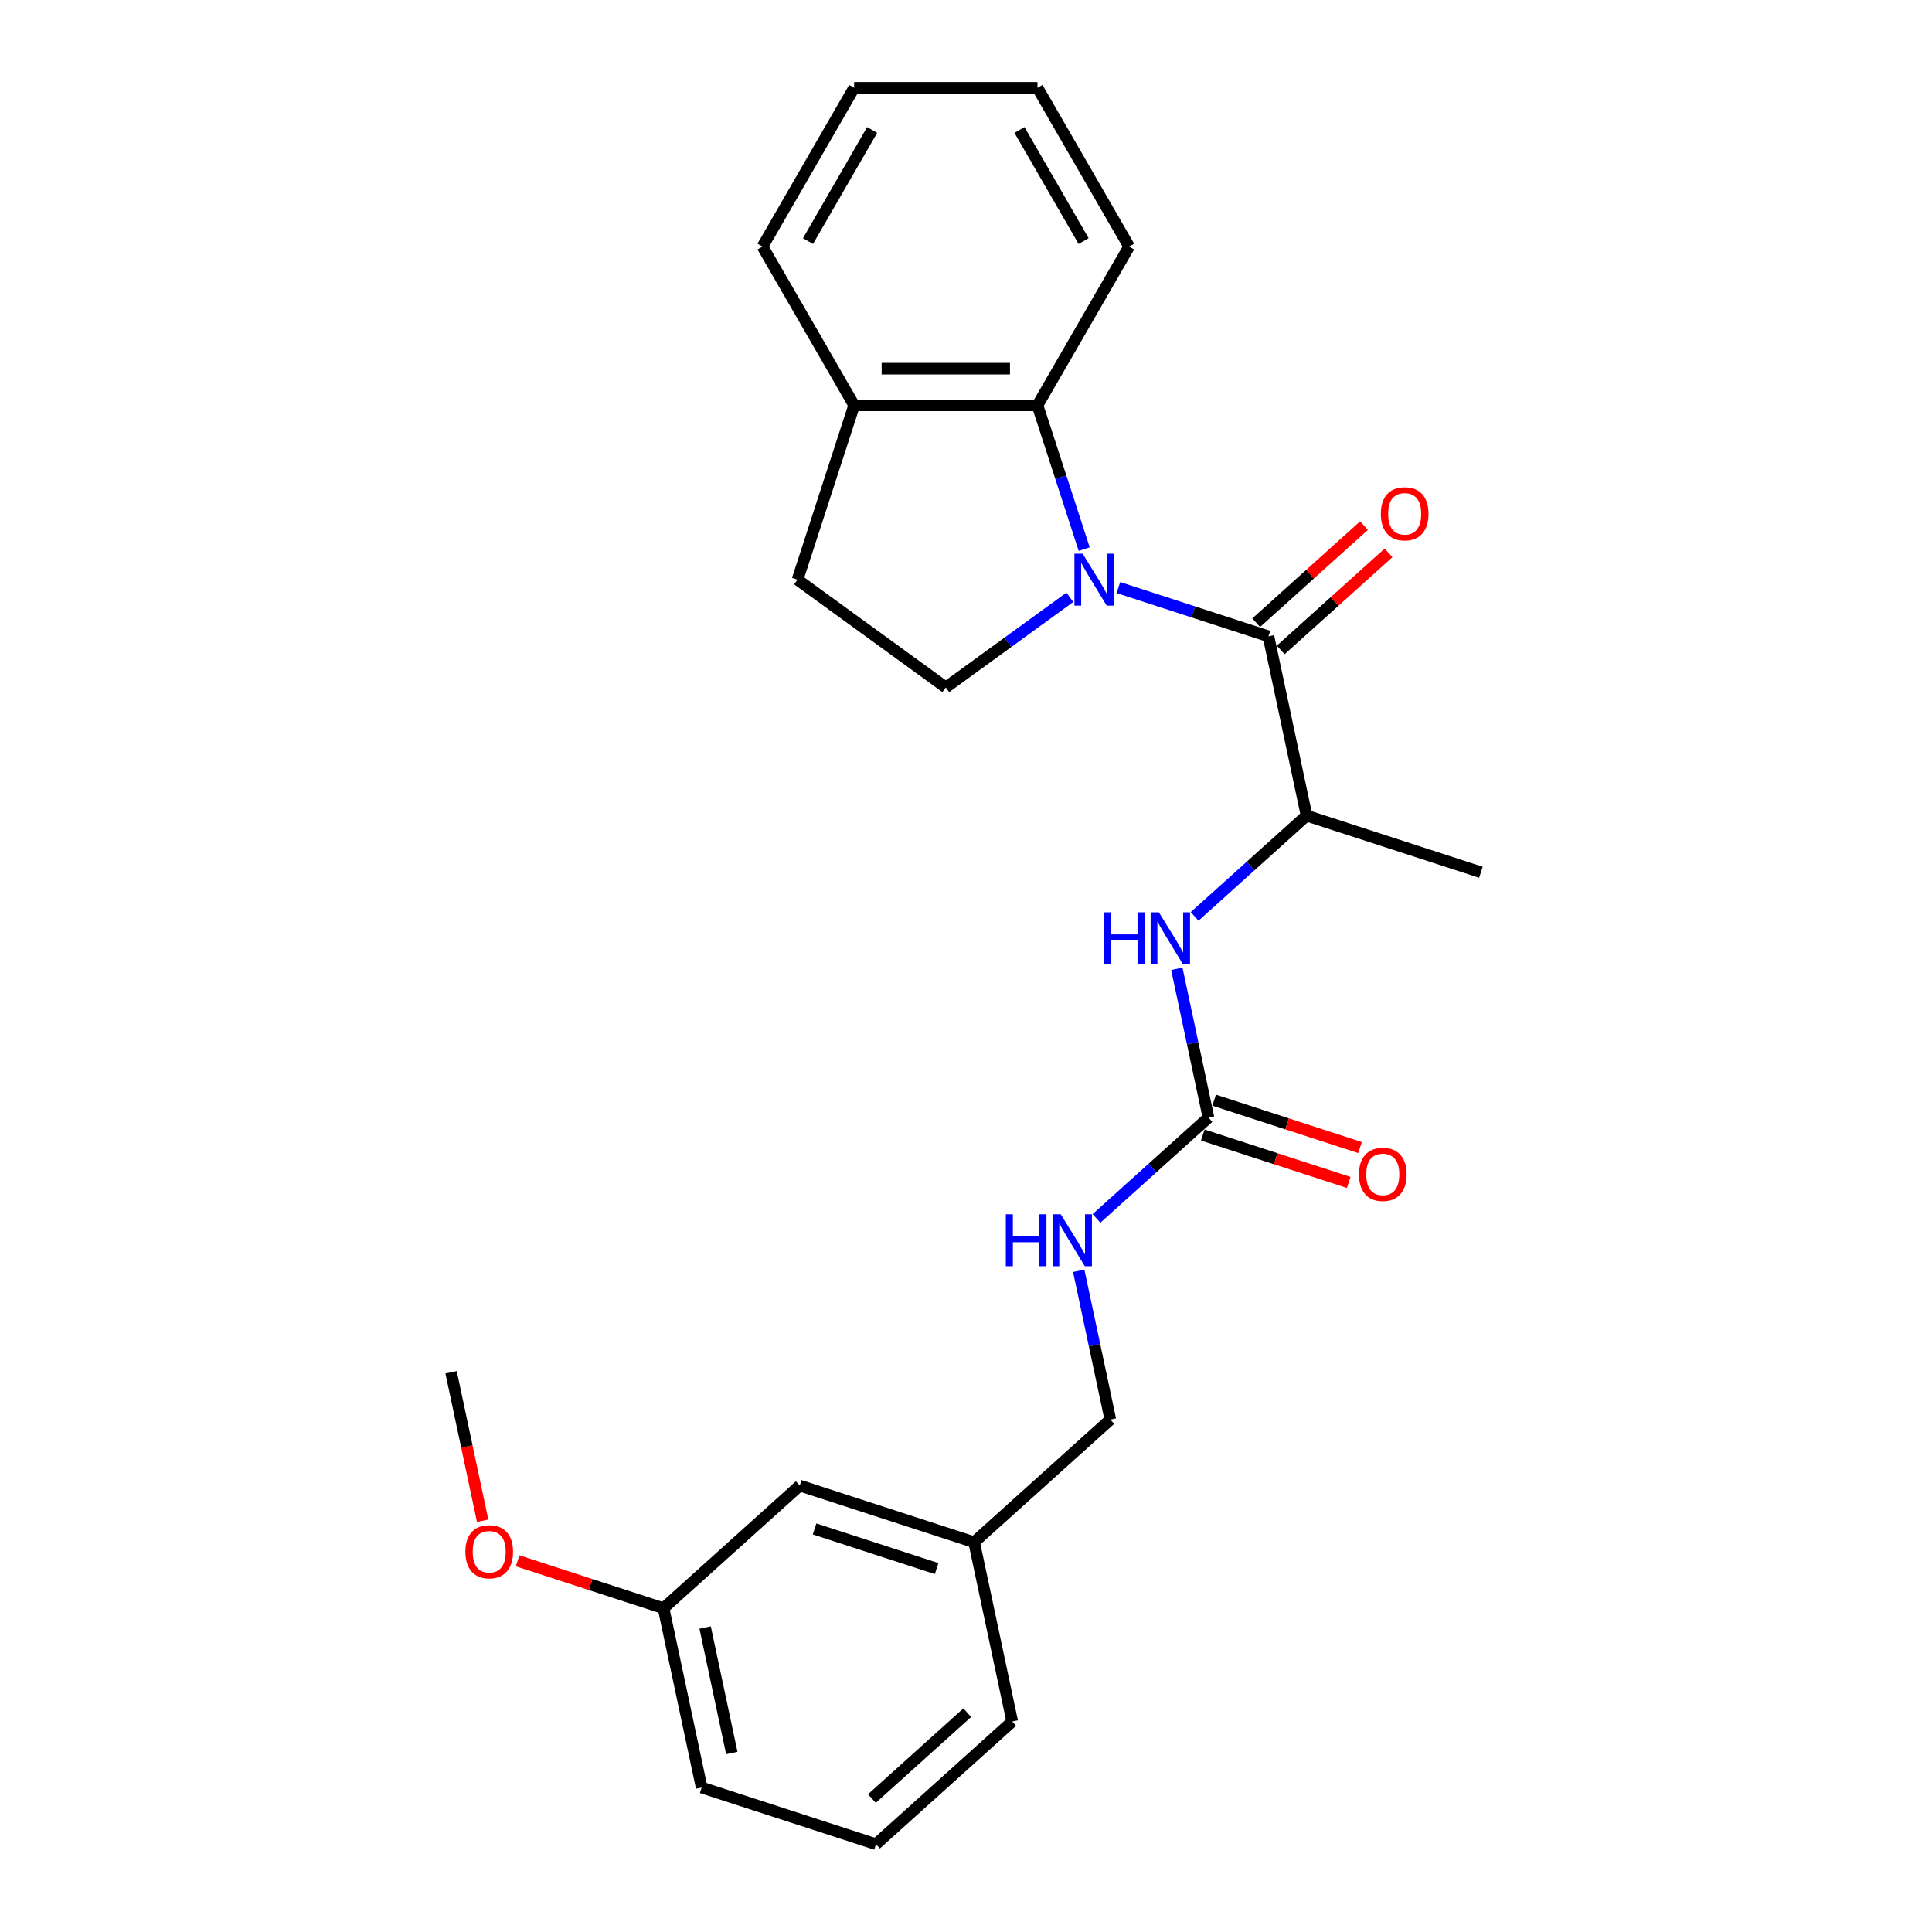 <?xml version='1.0' encoding='iso-8859-1'?>
<svg version='1.1' baseProfile='full'
              xmlns='http://www.w3.org/2000/svg'
                      xmlns:rdkit='http://www.rdkit.org/xml'
                      xmlns:xlink='http://www.w3.org/1999/xlink'
                  xml:space='preserve'
width='1000px' height='1000px' viewBox='0 0 1000 1000'>
<!-- END OF HEADER -->
<rect style='opacity:1.0;fill:#FFFFFF;stroke:none' width='1000' height='1000' x='0' y='0'> </rect>
<path class='bond-0' d='M 578.875,304.116 L 617.713,316.735' style='fill:none;fill-rule:evenodd;stroke:#0000FF;stroke-width:6px;stroke-linecap:butt;stroke-linejoin:miter;stroke-opacity:1' />
<path class='bond-0' d='M 617.713,316.735 L 656.551,329.355' style='fill:none;fill-rule:evenodd;stroke:#000000;stroke-width:6px;stroke-linecap:butt;stroke-linejoin:miter;stroke-opacity:1' />
<path class='bond-1' d='M 561.177,284.227 L 549.085,247.011' style='fill:none;fill-rule:evenodd;stroke:#0000FF;stroke-width:6px;stroke-linecap:butt;stroke-linejoin:miter;stroke-opacity:1' />
<path class='bond-1' d='M 549.085,247.011 L 536.992,209.796' style='fill:none;fill-rule:evenodd;stroke:#000000;stroke-width:6px;stroke-linecap:butt;stroke-linejoin:miter;stroke-opacity:1' />
<path class='bond-4' d='M 553.75,309.161 L 521.651,332.483' style='fill:none;fill-rule:evenodd;stroke:#0000FF;stroke-width:6px;stroke-linecap:butt;stroke-linejoin:miter;stroke-opacity:1' />
<path class='bond-4' d='M 521.651,332.483 L 489.551,355.805' style='fill:none;fill-rule:evenodd;stroke:#000000;stroke-width:6px;stroke-linecap:butt;stroke-linejoin:miter;stroke-opacity:1' />
<path class='bond-5' d='M 656.551,329.355 L 676.278,422.164' style='fill:none;fill-rule:evenodd;stroke:#000000;stroke-width:6px;stroke-linecap:butt;stroke-linejoin:miter;stroke-opacity:1' />
<path class='bond-7' d='M 662.9,336.406 L 690.802,311.282' style='fill:none;fill-rule:evenodd;stroke:#000000;stroke-width:6px;stroke-linecap:butt;stroke-linejoin:miter;stroke-opacity:1' />
<path class='bond-7' d='M 690.802,311.282 L 718.705,286.159' style='fill:none;fill-rule:evenodd;stroke:#FF0000;stroke-width:6px;stroke-linecap:butt;stroke-linejoin:miter;stroke-opacity:1' />
<path class='bond-7' d='M 650.202,322.303 L 678.105,297.18' style='fill:none;fill-rule:evenodd;stroke:#000000;stroke-width:6px;stroke-linecap:butt;stroke-linejoin:miter;stroke-opacity:1' />
<path class='bond-7' d='M 678.105,297.18 L 706.007,272.057' style='fill:none;fill-rule:evenodd;stroke:#FF0000;stroke-width:6px;stroke-linecap:butt;stroke-linejoin:miter;stroke-opacity:1' />
<path class='bond-8' d='M 536.992,209.796 L 442.11,209.796' style='fill:none;fill-rule:evenodd;stroke:#000000;stroke-width:6px;stroke-linecap:butt;stroke-linejoin:miter;stroke-opacity:1' />
<path class='bond-8' d='M 522.76,190.819 L 456.342,190.819' style='fill:none;fill-rule:evenodd;stroke:#000000;stroke-width:6px;stroke-linecap:butt;stroke-linejoin:miter;stroke-opacity:1' />
<path class='bond-15' d='M 536.992,209.796 L 584.434,127.625' style='fill:none;fill-rule:evenodd;stroke:#000000;stroke-width:6px;stroke-linecap:butt;stroke-linejoin:miter;stroke-opacity:1' />
<path class='bond-2' d='M 625.494,578.461 L 617.311,539.96' style='fill:none;fill-rule:evenodd;stroke:#000000;stroke-width:6px;stroke-linecap:butt;stroke-linejoin:miter;stroke-opacity:1' />
<path class='bond-2' d='M 617.311,539.96 L 609.127,501.46' style='fill:none;fill-rule:evenodd;stroke:#0000FF;stroke-width:6px;stroke-linecap:butt;stroke-linejoin:miter;stroke-opacity:1' />
<path class='bond-6' d='M 625.494,578.461 L 596.52,604.55' style='fill:none;fill-rule:evenodd;stroke:#000000;stroke-width:6px;stroke-linecap:butt;stroke-linejoin:miter;stroke-opacity:1' />
<path class='bond-6' d='M 596.52,604.55 L 567.545,630.639' style='fill:none;fill-rule:evenodd;stroke:#0000FF;stroke-width:6px;stroke-linecap:butt;stroke-linejoin:miter;stroke-opacity:1' />
<path class='bond-9' d='M 622.562,587.485 L 660.328,599.756' style='fill:none;fill-rule:evenodd;stroke:#000000;stroke-width:6px;stroke-linecap:butt;stroke-linejoin:miter;stroke-opacity:1' />
<path class='bond-9' d='M 660.328,599.756 L 698.094,612.027' style='fill:none;fill-rule:evenodd;stroke:#FF0000;stroke-width:6px;stroke-linecap:butt;stroke-linejoin:miter;stroke-opacity:1' />
<path class='bond-9' d='M 628.426,569.437 L 666.192,581.708' style='fill:none;fill-rule:evenodd;stroke:#000000;stroke-width:6px;stroke-linecap:butt;stroke-linejoin:miter;stroke-opacity:1' />
<path class='bond-9' d='M 666.192,581.708 L 703.958,593.979' style='fill:none;fill-rule:evenodd;stroke:#FF0000;stroke-width:6px;stroke-linecap:butt;stroke-linejoin:miter;stroke-opacity:1' />
<path class='bond-3' d='M 618.329,474.341 L 647.304,448.252' style='fill:none;fill-rule:evenodd;stroke:#0000FF;stroke-width:6px;stroke-linecap:butt;stroke-linejoin:miter;stroke-opacity:1' />
<path class='bond-3' d='M 647.304,448.252 L 676.278,422.164' style='fill:none;fill-rule:evenodd;stroke:#000000;stroke-width:6px;stroke-linecap:butt;stroke-linejoin:miter;stroke-opacity:1' />
<path class='bond-10' d='M 489.551,355.805 L 412.79,300.034' style='fill:none;fill-rule:evenodd;stroke:#000000;stroke-width:6px;stroke-linecap:butt;stroke-linejoin:miter;stroke-opacity:1' />
<path class='bond-17' d='M 676.278,422.164 L 766.517,451.484' style='fill:none;fill-rule:evenodd;stroke:#000000;stroke-width:6px;stroke-linecap:butt;stroke-linejoin:miter;stroke-opacity:1' />
<path class='bond-11' d='M 558.343,657.757 L 566.526,696.258' style='fill:none;fill-rule:evenodd;stroke:#0000FF;stroke-width:6px;stroke-linecap:butt;stroke-linejoin:miter;stroke-opacity:1' />
<path class='bond-11' d='M 566.526,696.258 L 574.71,734.759' style='fill:none;fill-rule:evenodd;stroke:#000000;stroke-width:6px;stroke-linecap:butt;stroke-linejoin:miter;stroke-opacity:1' />
<path class='bond-19' d='M 442.11,209.796 L 394.669,127.625' style='fill:none;fill-rule:evenodd;stroke:#000000;stroke-width:6px;stroke-linecap:butt;stroke-linejoin:miter;stroke-opacity:1' />
<path class='bond-25' d='M 442.11,209.796 L 412.79,300.034' style='fill:none;fill-rule:evenodd;stroke:#000000;stroke-width:6px;stroke-linecap:butt;stroke-linejoin:miter;stroke-opacity:1' />
<path class='bond-13' d='M 574.71,734.759 L 504.199,798.248' style='fill:none;fill-rule:evenodd;stroke:#000000;stroke-width:6px;stroke-linecap:butt;stroke-linejoin:miter;stroke-opacity:1' />
<path class='bond-12' d='M 413.96,768.927 L 504.199,798.248' style='fill:none;fill-rule:evenodd;stroke:#000000;stroke-width:6px;stroke-linecap:butt;stroke-linejoin:miter;stroke-opacity:1' />
<path class='bond-12' d='M 421.632,791.373 L 484.799,811.897' style='fill:none;fill-rule:evenodd;stroke:#000000;stroke-width:6px;stroke-linecap:butt;stroke-linejoin:miter;stroke-opacity:1' />
<path class='bond-14' d='M 413.96,768.927 L 343.449,832.416' style='fill:none;fill-rule:evenodd;stroke:#000000;stroke-width:6px;stroke-linecap:butt;stroke-linejoin:miter;stroke-opacity:1' />
<path class='bond-20' d='M 504.199,798.248 L 523.926,891.057' style='fill:none;fill-rule:evenodd;stroke:#000000;stroke-width:6px;stroke-linecap:butt;stroke-linejoin:miter;stroke-opacity:1' />
<path class='bond-16' d='M 343.449,832.416 L 305.683,820.145' style='fill:none;fill-rule:evenodd;stroke:#000000;stroke-width:6px;stroke-linecap:butt;stroke-linejoin:miter;stroke-opacity:1' />
<path class='bond-16' d='M 305.683,820.145 L 267.917,807.874' style='fill:none;fill-rule:evenodd;stroke:#FF0000;stroke-width:6px;stroke-linecap:butt;stroke-linejoin:miter;stroke-opacity:1' />
<path class='bond-27' d='M 343.449,832.416 L 363.176,925.225' style='fill:none;fill-rule:evenodd;stroke:#000000;stroke-width:6px;stroke-linecap:butt;stroke-linejoin:miter;stroke-opacity:1' />
<path class='bond-27' d='M 364.97,842.392 L 378.779,907.358' style='fill:none;fill-rule:evenodd;stroke:#000000;stroke-width:6px;stroke-linecap:butt;stroke-linejoin:miter;stroke-opacity:1' />
<path class='bond-23' d='M 584.434,127.625 L 536.992,45.455' style='fill:none;fill-rule:evenodd;stroke:#000000;stroke-width:6px;stroke-linecap:butt;stroke-linejoin:miter;stroke-opacity:1' />
<path class='bond-23' d='M 560.883,124.788 L 527.675,67.268' style='fill:none;fill-rule:evenodd;stroke:#000000;stroke-width:6px;stroke-linecap:butt;stroke-linejoin:miter;stroke-opacity:1' />
<path class='bond-22' d='M 249.818,787.137 L 241.65,748.712' style='fill:none;fill-rule:evenodd;stroke:#FF0000;stroke-width:6px;stroke-linecap:butt;stroke-linejoin:miter;stroke-opacity:1' />
<path class='bond-22' d='M 241.65,748.712 L 233.483,710.287' style='fill:none;fill-rule:evenodd;stroke:#000000;stroke-width:6px;stroke-linecap:butt;stroke-linejoin:miter;stroke-opacity:1' />
<path class='bond-18' d='M 453.414,954.545 L 523.926,891.057' style='fill:none;fill-rule:evenodd;stroke:#000000;stroke-width:6px;stroke-linecap:butt;stroke-linejoin:miter;stroke-opacity:1' />
<path class='bond-18' d='M 451.293,930.92 L 500.651,886.478' style='fill:none;fill-rule:evenodd;stroke:#000000;stroke-width:6px;stroke-linecap:butt;stroke-linejoin:miter;stroke-opacity:1' />
<path class='bond-21' d='M 453.414,954.545 L 363.176,925.225' style='fill:none;fill-rule:evenodd;stroke:#000000;stroke-width:6px;stroke-linecap:butt;stroke-linejoin:miter;stroke-opacity:1' />
<path class='bond-26' d='M 394.669,127.625 L 442.11,45.455' style='fill:none;fill-rule:evenodd;stroke:#000000;stroke-width:6px;stroke-linecap:butt;stroke-linejoin:miter;stroke-opacity:1' />
<path class='bond-26' d='M 418.219,124.788 L 451.428,67.268' style='fill:none;fill-rule:evenodd;stroke:#000000;stroke-width:6px;stroke-linecap:butt;stroke-linejoin:miter;stroke-opacity:1' />
<path class='bond-24' d='M 536.992,45.455 L 442.11,45.455' style='fill:none;fill-rule:evenodd;stroke:#000000;stroke-width:6px;stroke-linecap:butt;stroke-linejoin:miter;stroke-opacity:1' />
<path  class='atom-0' d='M 560.373 286.599
L 569.178 300.831
Q 570.051 302.236, 571.455 304.778
Q 572.86 307.321, 572.936 307.473
L 572.936 286.599
L 576.503 286.599
L 576.503 313.47
L 572.822 313.47
L 563.371 297.909
Q 562.271 296.087, 561.094 294
Q 559.956 291.912, 559.614 291.267
L 559.614 313.47
L 556.122 313.47
L 556.122 286.599
L 560.373 286.599
' fill='#0000FF'/>
<path  class='atom-4' d='M 571.401 472.217
L 575.044 472.217
L 575.044 483.641
L 588.783 483.641
L 588.783 472.217
L 592.427 472.217
L 592.427 499.088
L 588.783 499.088
L 588.783 486.677
L 575.044 486.677
L 575.044 499.088
L 571.401 499.088
L 571.401 472.217
' fill='#0000FF'/>
<path  class='atom-4' d='M 599.827 472.217
L 608.633 486.449
Q 609.505 487.854, 610.91 490.396
Q 612.314 492.939, 612.39 493.091
L 612.39 472.217
L 615.957 472.217
L 615.957 499.088
L 612.276 499.088
L 602.826 483.527
Q 601.725 481.705, 600.549 479.618
Q 599.41 477.53, 599.068 476.885
L 599.068 499.088
L 595.577 499.088
L 595.577 472.217
L 599.827 472.217
' fill='#0000FF'/>
<path  class='atom-7' d='M 520.616 628.515
L 524.26 628.515
L 524.26 639.938
L 537.999 639.938
L 537.999 628.515
L 541.642 628.515
L 541.642 655.385
L 537.999 655.385
L 537.999 642.975
L 524.26 642.975
L 524.26 655.385
L 520.616 655.385
L 520.616 628.515
' fill='#0000FF'/>
<path  class='atom-7' d='M 549.043 628.515
L 557.848 642.747
Q 558.721 644.151, 560.125 646.694
Q 561.53 649.237, 561.606 649.389
L 561.606 628.515
L 565.173 628.515
L 565.173 655.385
L 561.492 655.385
L 552.041 639.825
Q 550.941 638.003, 549.764 635.915
Q 548.626 633.828, 548.284 633.183
L 548.284 655.385
L 544.792 655.385
L 544.792 628.515
L 549.043 628.515
' fill='#0000FF'/>
<path  class='atom-8' d='M 714.728 265.942
Q 714.728 259.49, 717.916 255.884
Q 721.104 252.279, 727.063 252.279
Q 733.021 252.279, 736.209 255.884
Q 739.397 259.49, 739.397 265.942
Q 739.397 272.47, 736.171 276.189
Q 732.945 279.87, 727.063 279.87
Q 721.142 279.87, 717.916 276.189
Q 714.728 272.508, 714.728 265.942
M 727.063 276.834
Q 731.162 276.834, 733.363 274.102
Q 735.602 271.331, 735.602 265.942
Q 735.602 260.666, 733.363 258.01
Q 731.162 255.315, 727.063 255.315
Q 722.964 255.315, 720.725 257.972
Q 718.523 260.628, 718.523 265.942
Q 718.523 271.369, 720.725 274.102
Q 722.964 276.834, 727.063 276.834
' fill='#FF0000'/>
<path  class='atom-10' d='M 703.398 607.857
Q 703.398 601.405, 706.586 597.8
Q 709.774 594.194, 715.733 594.194
Q 721.691 594.194, 724.879 597.8
Q 728.067 601.405, 728.067 607.857
Q 728.067 614.385, 724.841 618.105
Q 721.615 621.786, 715.733 621.786
Q 709.812 621.786, 706.586 618.105
Q 703.398 614.423, 703.398 607.857
M 715.733 618.75
Q 719.832 618.75, 722.033 616.017
Q 724.272 613.247, 724.272 607.857
Q 724.272 602.582, 722.033 599.925
Q 719.832 597.231, 715.733 597.231
Q 711.634 597.231, 709.395 599.887
Q 707.193 602.544, 707.193 607.857
Q 707.193 613.285, 709.395 616.017
Q 711.634 618.75, 715.733 618.75
' fill='#FF0000'/>
<path  class='atom-17' d='M 240.875 803.172
Q 240.875 796.72, 244.064 793.114
Q 247.252 789.509, 253.21 789.509
Q 259.169 789.509, 262.357 793.114
Q 265.545 796.72, 265.545 803.172
Q 265.545 809.7, 262.319 813.419
Q 259.093 817.101, 253.21 817.101
Q 247.29 817.101, 244.064 813.419
Q 240.875 809.738, 240.875 803.172
M 253.21 814.064
Q 257.309 814.064, 259.51 811.332
Q 261.75 808.561, 261.75 803.172
Q 261.75 797.896, 259.51 795.24
Q 257.309 792.545, 253.21 792.545
Q 249.111 792.545, 246.872 795.202
Q 244.671 797.858, 244.671 803.172
Q 244.671 808.599, 246.872 811.332
Q 249.111 814.064, 253.21 814.064
' fill='#FF0000'/>
</svg>
